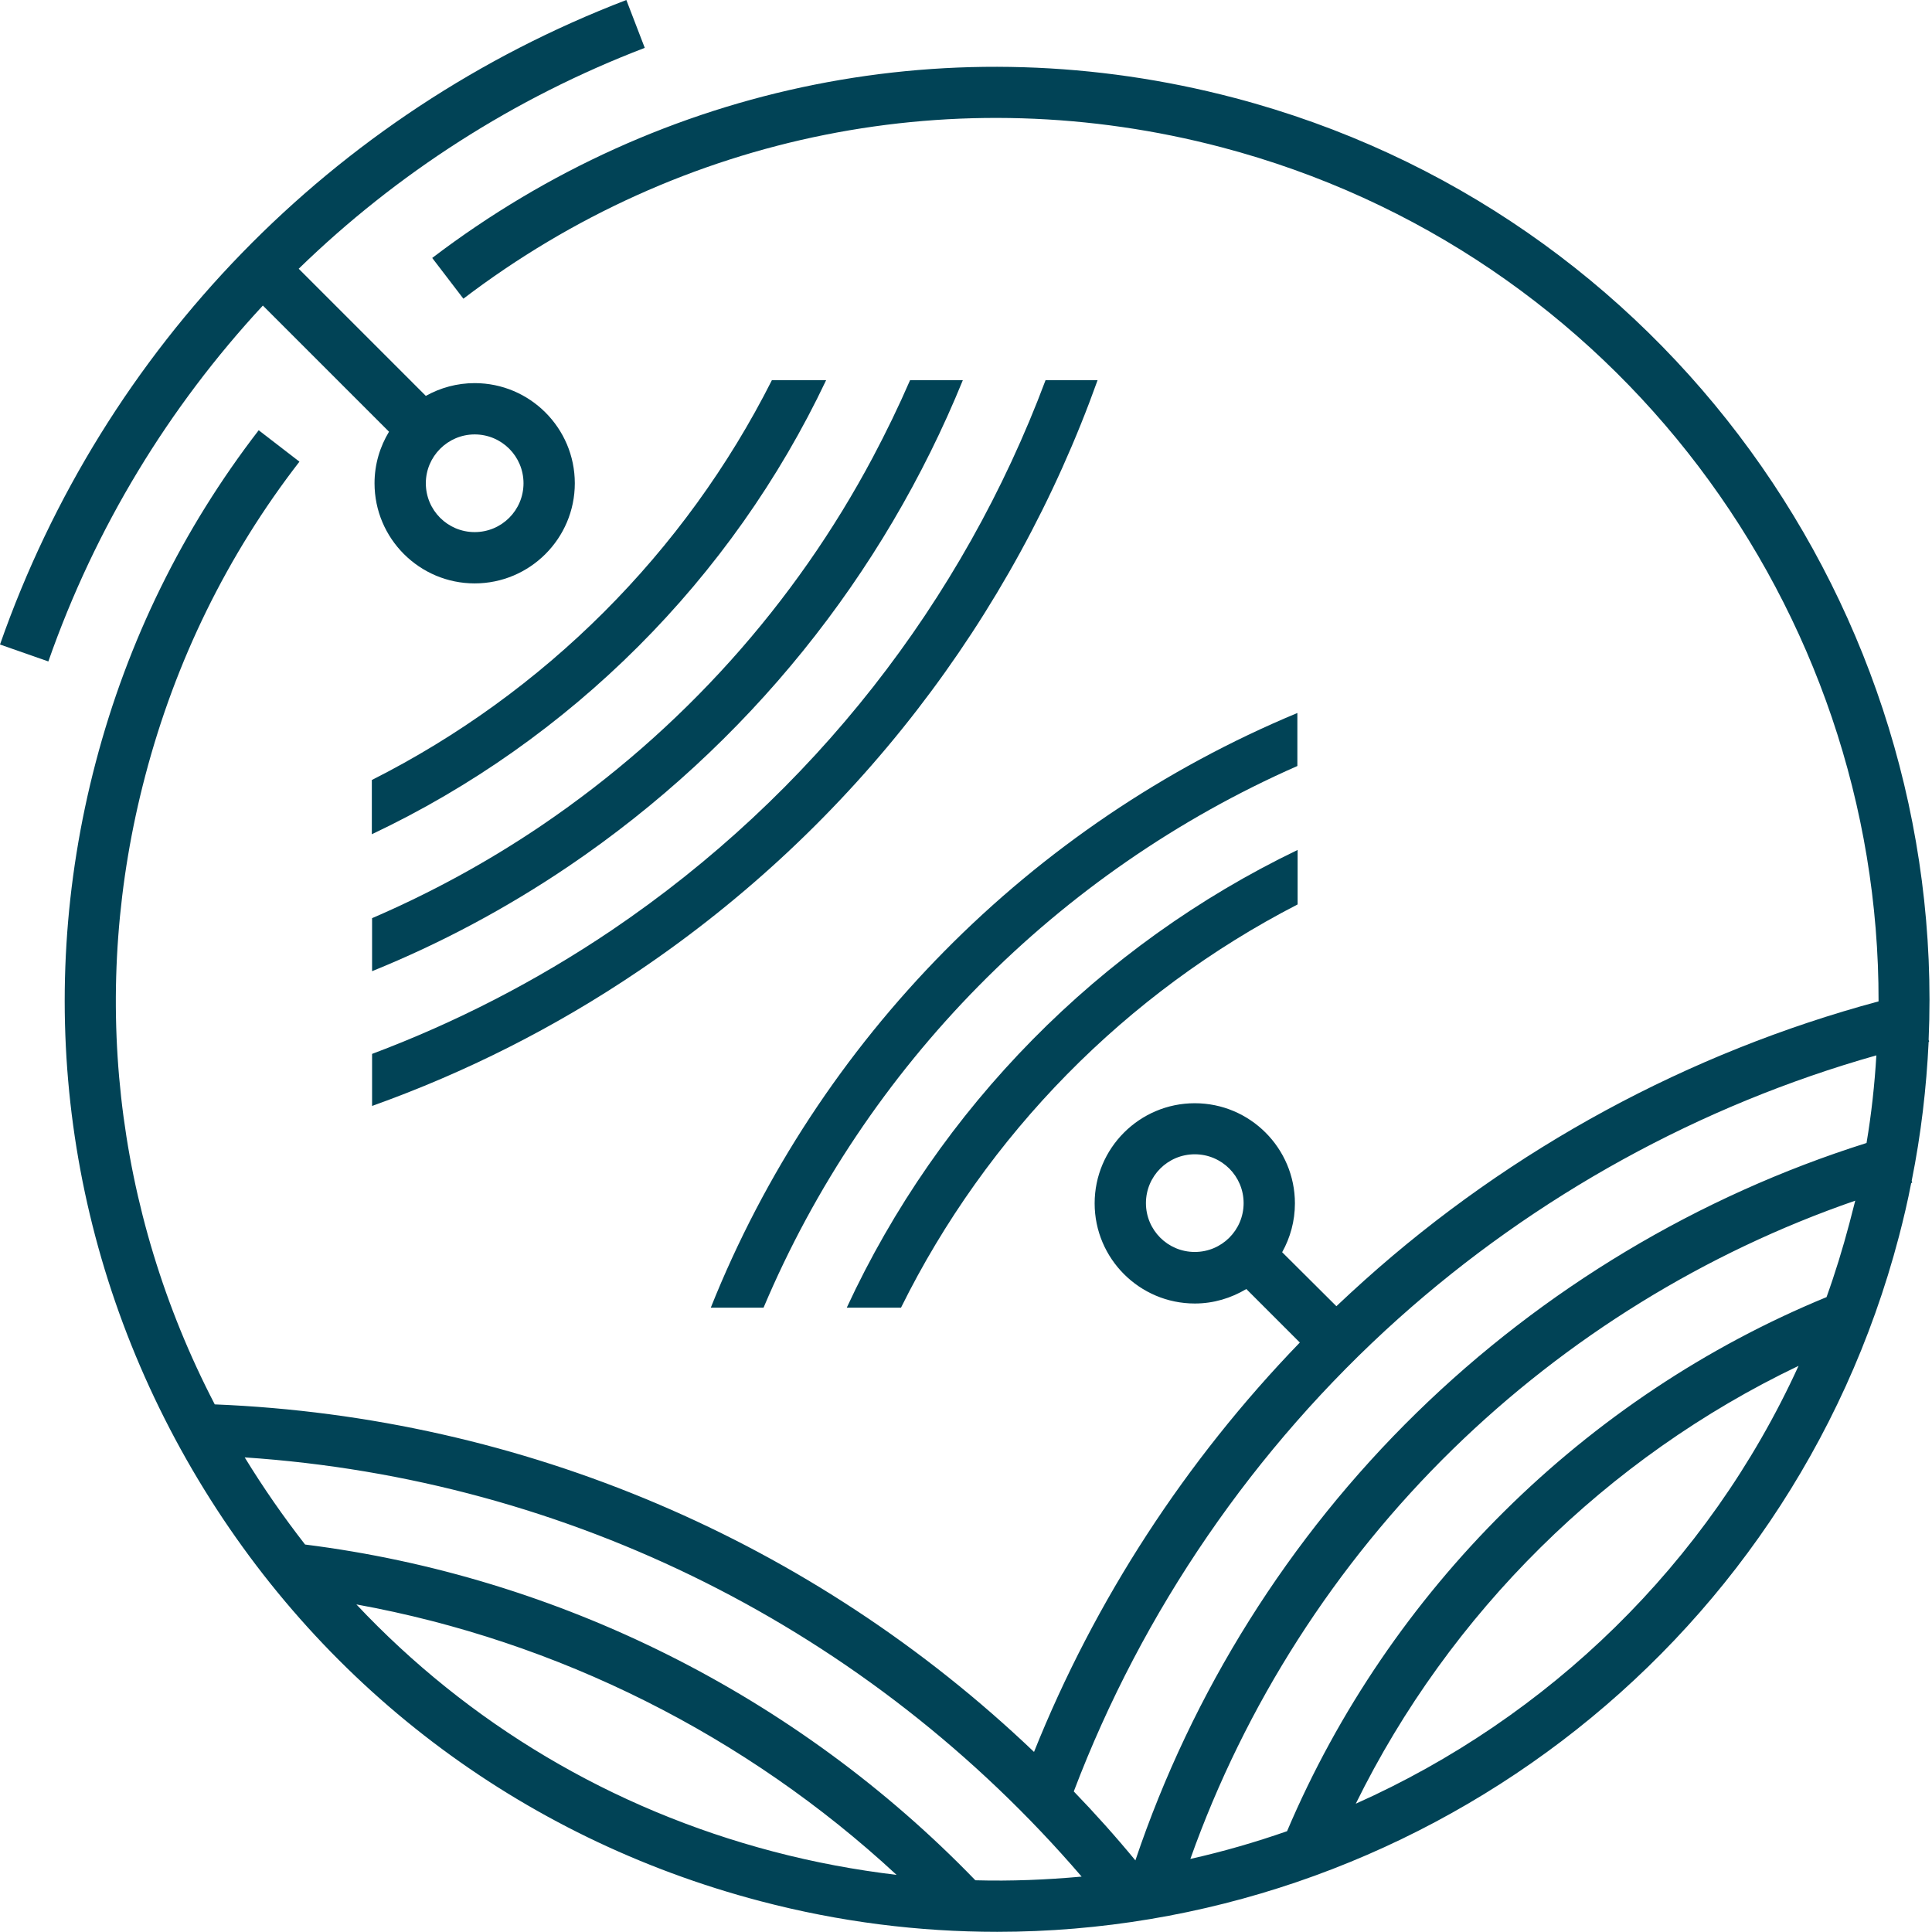 <?xml version="1.0" encoding="utf-8"?>
<svg viewBox="0 0 1080 1080" style="enable-background:new 0 0 1080 1080;" xmlns="http://www.w3.org/2000/svg">
  <defs>
    <style type="text/css">
      .st0 {
        fill: #5E2524;
      }

      .st1 {
        fill: #1B6A5C;
      }

      .st2 {
        fill: #5A8951;
      }

      .st3 {
        fill: #8A9A97;
      }

      .st4 {
        fill: #954044;
      }

      .st5 {
        fill: #CB6253;
      }

      .st6 {
        fill: #D48251;
      }

      .st7 {
        fill: #E7C19D;
      }

      .st8 {
        fill: #014356;
      }

      .st9 {
        fill: none;
      }
    </style>
  </defs>
  <g id="Layer_1" transform="matrix(1.372, 0, 0, 1.372, -197.568, -65.582)" style="">
    <g>
      <path class="st8"
        d="M302.5,223.7c-3.7,6.1-5.9,13.3-5.9,21c0,22.5,18.3,40.8,40.8,40.8c22.5,0,40.8-18.3,40.8-40.8 c0-22.5-18.3-40.8-40.8-40.8c-7.2,0-14,1.9-19.9,5.2l-51.8-51.8c39.9-38.8,87.7-69.6,141-90l-7.5-19.5 C279.4,93.7,186.4,189.3,144,310.4l19.7,6.9c19.1-54.6,49.1-103.7,87.4-145L302.5,223.7z M337.4,224.8c11,0,19.9,8.9,19.9,19.9 c0,11-8.9,19.9-19.9,19.9c-11,0-19.9-8.9-19.9-19.9C317.5,233.7,326.5,224.8,337.4,224.8z" />
      <path class="st8" d="M295.5,365.6v22.1c81-38.3,146.7-104,185.1-185h-22.1C423.1,272.9,365.7,330.2,295.5,365.6z" />
      <path class="st8"
        d="M499.7,234c-31.6,59.5-77.7,111.3-135.3,150.3c-21.9,14.8-44.9,27.3-68.8,37.6v21.6 c27.9-11.3,54.7-25.6,80-42.7C448.7,351.3,504,282,536.3,202.7h-21.5C510.2,213.3,505.1,223.8,499.7,234z" />
      <path class="st8"
        d="M393.1,426.9c-30.7,20.7-63.4,37.5-97.5,50.3v21.2c38.1-13.6,74.6-32,108.6-55c87.7-59.2,152.4-144,187-240.7 H570C536.3,292.7,475.2,371.4,393.1,426.9z" />
      <path class="st8"
        d="M511.1,580.6c34.9-70.5,91.7-128.3,161.6-164.3v-22.2C591.9,433,526.7,499.2,489,580.6H511.1z" />
      <path class="st8"
        d="M672.6,338.3c-108.6,45.2-195.3,132.9-239,242.3h21.5c41.6-98.5,119.8-177.7,217.5-220.7V338.3z" />
      <path class="st8"
        d="M647,87.7C533,57.7,413.9,81.5,320.1,152.9l12.7,16.6c88.7-67.5,201.3-90,308.9-61.7 c161.2,42.4,268,188.6,267.7,348c-77.3,20.8-149.4,59.8-209.4,113.6c-3.9,3.5-7.7,7-11.5,10.6L666.4,558 c3.3-5.9,5.2-12.7,5.2-19.9c0-22.5-18.3-40.8-40.8-40.8c-22.5,0-40.8,18.3-40.8,40.8c0,22.5,18.3,40.8,40.8,40.8 c7.7,0,14.8-2.2,21-5.9l21.8,21.8c-46.5,48.1-83.5,104.9-108.3,166.8c-90-85.9-208-136.5-333.8-141.6 c-41.1-79.1-51.2-169.4-28.3-256.2c12.3-46.8,33.4-89.9,62.8-127.9l-16.6-12.8c-31,40.2-53.4,85.8-66.4,135.3 c-25.8,98.1-11.8,200.4,39.3,288.1c51.1,87.6,133.3,150.1,231.5,175.9c32.3,8.5,64.6,12.5,96.5,12.5 c168.4,0,322.7-113,367.4-283.3c1.9-7.3,3.6-14.5,5-21.8c0.1,0,0.3-0.1,0.4-0.1l-0.2-0.8c3.8-18.9,6-37.8,6.9-56.6 c0.1,0,0.2,0,0.2-0.1l-0.2-0.8C937.4,296.8,822.7,133.9,647,87.7z M630.8,557.9c-11,0-19.9-8.9-19.9-19.9c0-11,8.9-19.9,19.9-19.9 c11,0,19.9,8.9,19.9,19.9C650.7,549,641.8,557.9,630.8,557.9z M459.1,802.2c-66-17.3-124.3-52.2-169.9-100.7 c82,14.9,158.7,53.3,220.1,110.2C492.6,809.7,475.8,806.6,459.1,802.2z M541.4,813.9c-72.8-75.3-169.7-123.8-273.1-136.8 c-8.8-11.3-17-23.1-24.6-35.5c132.2,8.8,254.5,70.1,341,170.8C570.4,813.7,556,814.3,541.4,813.9z M696.4,782.7 c38.2-77.7,102.3-141.1,180.4-178.4C839.8,685.3,774.6,747.8,696.4,782.7z M897.5,546.3c-2.7,10.2-5.8,20.3-9.3,30 c-98.5,40.5-178.2,119.6-219.8,217.6c-12.9,4.5-26,8.3-39.4,11.3c22.3-62.7,59-120.1,106.9-166.9c46.6-45.5,102.9-80.2,164-101.3 C899.1,540.2,898.3,543.2,897.5,546.3z M904.5,513.5c-68.5,21.6-131.6,59.4-183.3,109.9c-52.1,50.9-91.5,113.8-114.6,182.4 c-8-9.7-16.4-19.1-25.1-28.1c27.9-73.5,73.5-140,132.3-192.7c56-50.1,122.9-86.9,194.7-107.2C907.8,489.7,906.5,501.6,904.5,513.5 z" />
    </g>
  </g>
</svg>